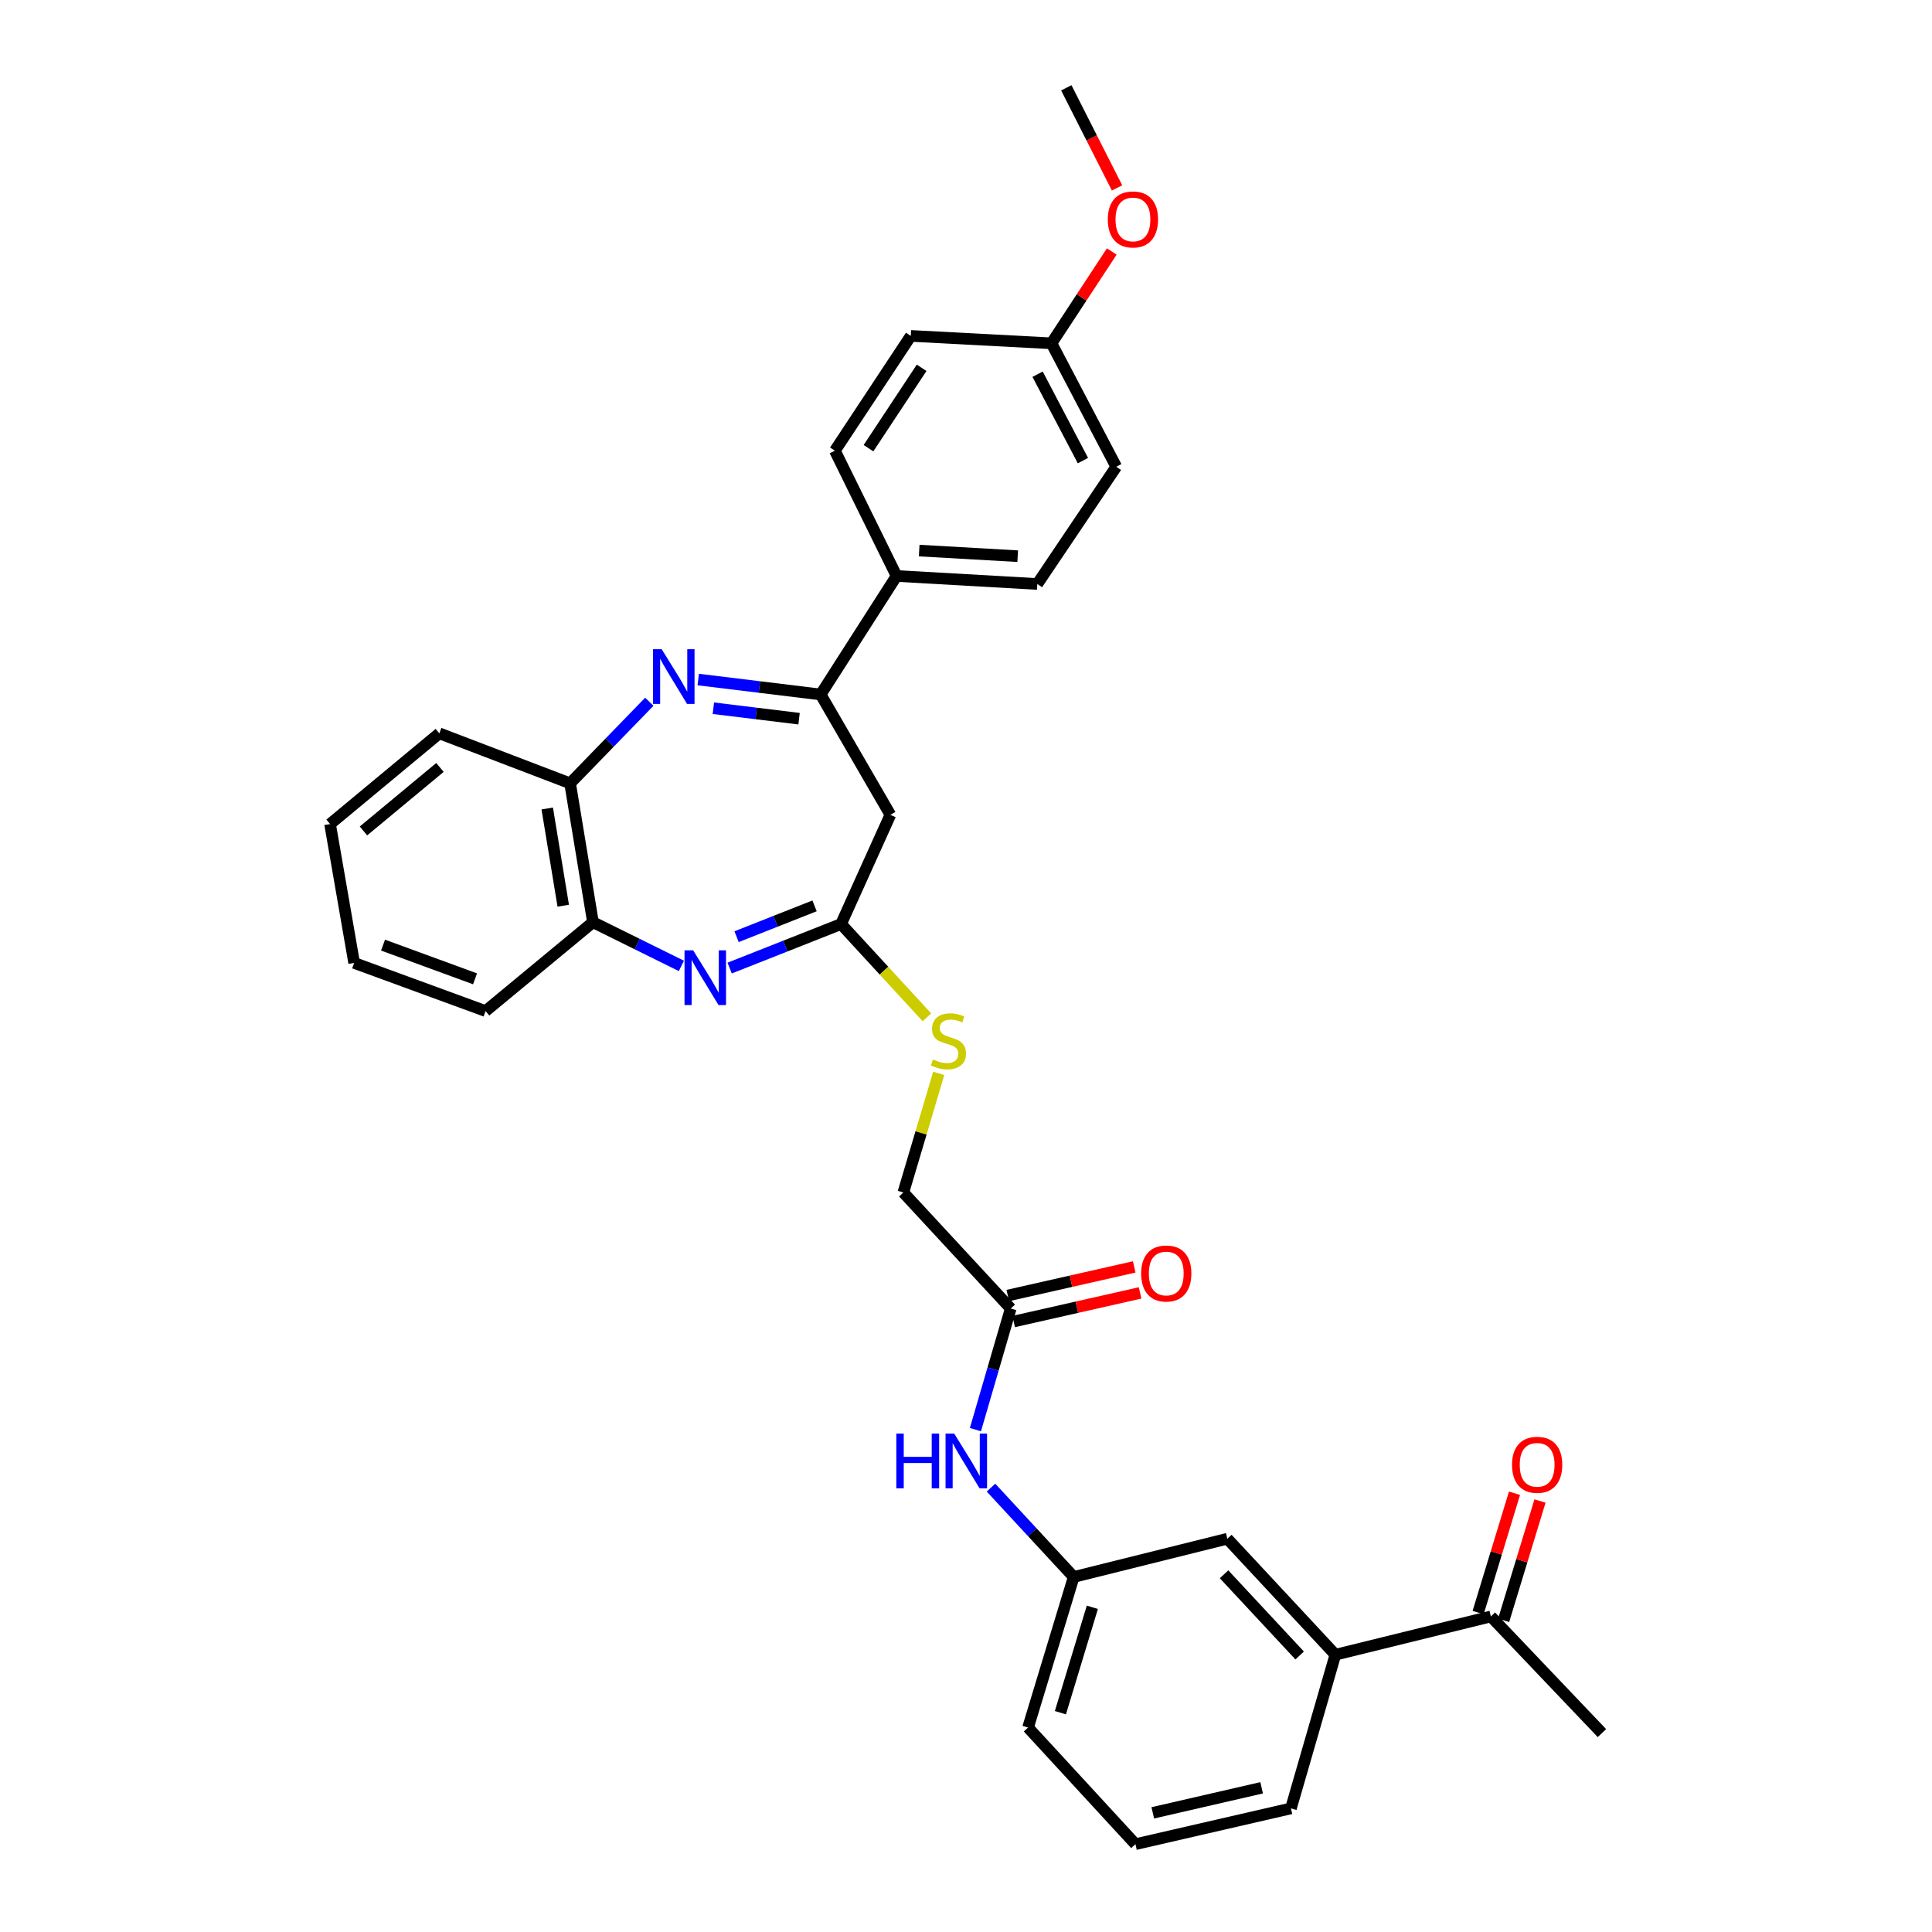 <?xml version='1.0' encoding='iso-8859-1'?>
<svg version='1.1' baseProfile='full'
              xmlns='http://www.w3.org/2000/svg'
                      xmlns:rdkit='http://www.rdkit.org/xml'
                      xmlns:xlink='http://www.w3.org/1999/xlink'
                  xml:space='preserve'
width='1000px' height='1000px' viewBox='0 0 1000 1000'>
<!-- END OF HEADER -->
<rect style='opacity:1.0;fill:#FFFFFF;stroke:none' width='1000' height='1000' x='0' y='0'> </rect>
<path class='bond-1' d='M 361.405,351.728 L 393.088,355.596' style='fill:none;fill-rule:evenodd;stroke:#0000FF;stroke-width:6px;stroke-linecap:butt;stroke-linejoin:miter;stroke-opacity:1' />
<path class='bond-1' d='M 393.088,355.596 L 424.77,359.464' style='fill:none;fill-rule:evenodd;stroke:#000000;stroke-width:6px;stroke-linecap:butt;stroke-linejoin:miter;stroke-opacity:1' />
<path class='bond-1' d='M 369.238,366.581 L 391.416,369.288' style='fill:none;fill-rule:evenodd;stroke:#0000FF;stroke-width:6px;stroke-linecap:butt;stroke-linejoin:miter;stroke-opacity:1' />
<path class='bond-1' d='M 391.416,369.288 L 413.594,371.996' style='fill:none;fill-rule:evenodd;stroke:#000000;stroke-width:6px;stroke-linecap:butt;stroke-linejoin:miter;stroke-opacity:1' />
<path class='bond-4' d='M 336.085,363.227 L 315.585,384.339' style='fill:none;fill-rule:evenodd;stroke:#0000FF;stroke-width:6px;stroke-linecap:butt;stroke-linejoin:miter;stroke-opacity:1' />
<path class='bond-4' d='M 315.585,384.339 L 295.085,405.451' style='fill:none;fill-rule:evenodd;stroke:#000000;stroke-width:6px;stroke-linecap:butt;stroke-linejoin:miter;stroke-opacity:1' />
<path class='bond-0' d='M 352.682,499.952 L 329.799,488.642' style='fill:none;fill-rule:evenodd;stroke:#0000FF;stroke-width:6px;stroke-linecap:butt;stroke-linejoin:miter;stroke-opacity:1' />
<path class='bond-0' d='M 329.799,488.642 L 306.917,477.332' style='fill:none;fill-rule:evenodd;stroke:#000000;stroke-width:6px;stroke-linecap:butt;stroke-linejoin:miter;stroke-opacity:1' />
<path class='bond-32' d='M 377.672,501.07 L 406.501,489.676' style='fill:none;fill-rule:evenodd;stroke:#0000FF;stroke-width:6px;stroke-linecap:butt;stroke-linejoin:miter;stroke-opacity:1' />
<path class='bond-32' d='M 406.501,489.676 L 435.33,478.282' style='fill:none;fill-rule:evenodd;stroke:#000000;stroke-width:6px;stroke-linecap:butt;stroke-linejoin:miter;stroke-opacity:1' />
<path class='bond-32' d='M 381.251,484.824 L 401.431,476.848' style='fill:none;fill-rule:evenodd;stroke:#0000FF;stroke-width:6px;stroke-linecap:butt;stroke-linejoin:miter;stroke-opacity:1' />
<path class='bond-32' d='M 401.431,476.848 L 421.611,468.872' style='fill:none;fill-rule:evenodd;stroke:#000000;stroke-width:6px;stroke-linecap:butt;stroke-linejoin:miter;stroke-opacity:1' />
<path class='bond-3' d='M 424.77,359.464 L 460.864,421.751' style='fill:none;fill-rule:evenodd;stroke:#000000;stroke-width:6px;stroke-linecap:butt;stroke-linejoin:miter;stroke-opacity:1' />
<path class='bond-7' d='M 424.77,359.464 L 464.059,298.127' style='fill:none;fill-rule:evenodd;stroke:#000000;stroke-width:6px;stroke-linecap:butt;stroke-linejoin:miter;stroke-opacity:1' />
<path class='bond-2' d='M 435.33,478.282 L 460.864,421.751' style='fill:none;fill-rule:evenodd;stroke:#000000;stroke-width:6px;stroke-linecap:butt;stroke-linejoin:miter;stroke-opacity:1' />
<path class='bond-10' d='M 435.33,478.282 L 457.555,502.423' style='fill:none;fill-rule:evenodd;stroke:#000000;stroke-width:6px;stroke-linecap:butt;stroke-linejoin:miter;stroke-opacity:1' />
<path class='bond-10' d='M 457.555,502.423 L 479.78,526.563' style='fill:none;fill-rule:evenodd;stroke:#CCCC00;stroke-width:6px;stroke-linecap:butt;stroke-linejoin:miter;stroke-opacity:1' />
<path class='bond-5' d='M 295.085,405.451 L 306.917,477.332' style='fill:none;fill-rule:evenodd;stroke:#000000;stroke-width:6px;stroke-linecap:butt;stroke-linejoin:miter;stroke-opacity:1' />
<path class='bond-5' d='M 283.249,418.473 L 291.531,468.79' style='fill:none;fill-rule:evenodd;stroke:#000000;stroke-width:6px;stroke-linecap:butt;stroke-linejoin:miter;stroke-opacity:1' />
<path class='bond-25' d='M 295.085,405.451 L 227.388,379.572' style='fill:none;fill-rule:evenodd;stroke:#000000;stroke-width:6px;stroke-linecap:butt;stroke-linejoin:miter;stroke-opacity:1' />
<path class='bond-26' d='M 306.917,477.332 L 251.335,523.327' style='fill:none;fill-rule:evenodd;stroke:#000000;stroke-width:6px;stroke-linecap:butt;stroke-linejoin:miter;stroke-opacity:1' />
<path class='bond-6' d='M 523.151,677.289 L 467.569,617.232' style='fill:none;fill-rule:evenodd;stroke:#000000;stroke-width:6px;stroke-linecap:butt;stroke-linejoin:miter;stroke-opacity:1' />
<path class='bond-9' d='M 523.151,677.289 L 514.015,708.629' style='fill:none;fill-rule:evenodd;stroke:#000000;stroke-width:6px;stroke-linecap:butt;stroke-linejoin:miter;stroke-opacity:1' />
<path class='bond-9' d='M 514.015,708.629 L 504.88,739.968' style='fill:none;fill-rule:evenodd;stroke:#0000FF;stroke-width:6px;stroke-linecap:butt;stroke-linejoin:miter;stroke-opacity:1' />
<path class='bond-14' d='M 524.673,684.016 L 557.392,676.613' style='fill:none;fill-rule:evenodd;stroke:#000000;stroke-width:6px;stroke-linecap:butt;stroke-linejoin:miter;stroke-opacity:1' />
<path class='bond-14' d='M 557.392,676.613 L 590.112,669.209' style='fill:none;fill-rule:evenodd;stroke:#FF0000;stroke-width:6px;stroke-linecap:butt;stroke-linejoin:miter;stroke-opacity:1' />
<path class='bond-14' d='M 521.629,670.562 L 554.348,663.159' style='fill:none;fill-rule:evenodd;stroke:#000000;stroke-width:6px;stroke-linecap:butt;stroke-linejoin:miter;stroke-opacity:1' />
<path class='bond-14' d='M 554.348,663.159 L 587.068,655.755' style='fill:none;fill-rule:evenodd;stroke:#FF0000;stroke-width:6px;stroke-linecap:butt;stroke-linejoin:miter;stroke-opacity:1' />
<path class='bond-16' d='M 464.059,298.127 L 536.906,302.273' style='fill:none;fill-rule:evenodd;stroke:#000000;stroke-width:6px;stroke-linecap:butt;stroke-linejoin:miter;stroke-opacity:1' />
<path class='bond-16' d='M 475.77,284.977 L 526.763,287.879' style='fill:none;fill-rule:evenodd;stroke:#000000;stroke-width:6px;stroke-linecap:butt;stroke-linejoin:miter;stroke-opacity:1' />
<path class='bond-17' d='M 464.059,298.127 L 432.134,233.281' style='fill:none;fill-rule:evenodd;stroke:#000000;stroke-width:6px;stroke-linecap:butt;stroke-linejoin:miter;stroke-opacity:1' />
<path class='bond-8' d='M 691.183,856.479 L 635.272,796.437' style='fill:none;fill-rule:evenodd;stroke:#000000;stroke-width:6px;stroke-linecap:butt;stroke-linejoin:miter;stroke-opacity:1' />
<path class='bond-8' d='M 672.701,856.873 L 633.564,814.844' style='fill:none;fill-rule:evenodd;stroke:#000000;stroke-width:6px;stroke-linecap:butt;stroke-linejoin:miter;stroke-opacity:1' />
<path class='bond-11' d='M 691.183,856.479 L 771.677,836.677' style='fill:none;fill-rule:evenodd;stroke:#000000;stroke-width:6px;stroke-linecap:butt;stroke-linejoin:miter;stroke-opacity:1' />
<path class='bond-35' d='M 691.183,856.479 L 668.185,936.023' style='fill:none;fill-rule:evenodd;stroke:#000000;stroke-width:6px;stroke-linecap:butt;stroke-linejoin:miter;stroke-opacity:1' />
<path class='bond-13' d='M 512.939,769.996 L 534.341,793.117' style='fill:none;fill-rule:evenodd;stroke:#0000FF;stroke-width:6px;stroke-linecap:butt;stroke-linejoin:miter;stroke-opacity:1' />
<path class='bond-13' d='M 534.341,793.117 L 555.742,816.239' style='fill:none;fill-rule:evenodd;stroke:#000000;stroke-width:6px;stroke-linecap:butt;stroke-linejoin:miter;stroke-opacity:1' />
<path class='bond-18' d='M 485.882,555.583 L 476.726,586.408' style='fill:none;fill-rule:evenodd;stroke:#CCCC00;stroke-width:6px;stroke-linecap:butt;stroke-linejoin:miter;stroke-opacity:1' />
<path class='bond-18' d='M 476.726,586.408 L 467.569,617.232' style='fill:none;fill-rule:evenodd;stroke:#000000;stroke-width:6px;stroke-linecap:butt;stroke-linejoin:miter;stroke-opacity:1' />
<path class='bond-15' d='M 778.275,838.688 L 787.687,807.805' style='fill:none;fill-rule:evenodd;stroke:#000000;stroke-width:6px;stroke-linecap:butt;stroke-linejoin:miter;stroke-opacity:1' />
<path class='bond-15' d='M 787.687,807.805 L 797.098,776.922' style='fill:none;fill-rule:evenodd;stroke:#FF0000;stroke-width:6px;stroke-linecap:butt;stroke-linejoin:miter;stroke-opacity:1' />
<path class='bond-15' d='M 765.08,834.666 L 774.492,803.784' style='fill:none;fill-rule:evenodd;stroke:#000000;stroke-width:6px;stroke-linecap:butt;stroke-linejoin:miter;stroke-opacity:1' />
<path class='bond-15' d='M 774.492,803.784 L 783.904,772.901' style='fill:none;fill-rule:evenodd;stroke:#FF0000;stroke-width:6px;stroke-linecap:butt;stroke-linejoin:miter;stroke-opacity:1' />
<path class='bond-28' d='M 771.677,836.677 L 829.159,897.048' style='fill:none;fill-rule:evenodd;stroke:#000000;stroke-width:6px;stroke-linecap:butt;stroke-linejoin:miter;stroke-opacity:1' />
<path class='bond-12' d='M 635.272,796.437 L 555.742,816.239' style='fill:none;fill-rule:evenodd;stroke:#000000;stroke-width:6px;stroke-linecap:butt;stroke-linejoin:miter;stroke-opacity:1' />
<path class='bond-27' d='M 555.742,816.239 L 532.117,894.174' style='fill:none;fill-rule:evenodd;stroke:#000000;stroke-width:6px;stroke-linecap:butt;stroke-linejoin:miter;stroke-opacity:1' />
<path class='bond-27' d='M 565.399,831.931 L 548.861,886.486' style='fill:none;fill-rule:evenodd;stroke:#000000;stroke-width:6px;stroke-linecap:butt;stroke-linejoin:miter;stroke-opacity:1' />
<path class='bond-20' d='M 536.906,302.273 L 577.767,241.588' style='fill:none;fill-rule:evenodd;stroke:#000000;stroke-width:6px;stroke-linecap:butt;stroke-linejoin:miter;stroke-opacity:1' />
<path class='bond-21' d='M 432.134,233.281 L 471.424,173.86' style='fill:none;fill-rule:evenodd;stroke:#000000;stroke-width:6px;stroke-linecap:butt;stroke-linejoin:miter;stroke-opacity:1' />
<path class='bond-21' d='M 449.534,231.975 L 477.036,190.381' style='fill:none;fill-rule:evenodd;stroke:#000000;stroke-width:6px;stroke-linecap:butt;stroke-linejoin:miter;stroke-opacity:1' />
<path class='bond-19' d='M 544.248,177.699 L 471.424,173.86' style='fill:none;fill-rule:evenodd;stroke:#000000;stroke-width:6px;stroke-linecap:butt;stroke-linejoin:miter;stroke-opacity:1' />
<path class='bond-22' d='M 544.248,177.699 L 559.849,153.938' style='fill:none;fill-rule:evenodd;stroke:#000000;stroke-width:6px;stroke-linecap:butt;stroke-linejoin:miter;stroke-opacity:1' />
<path class='bond-22' d='M 559.849,153.938 L 575.451,130.177' style='fill:none;fill-rule:evenodd;stroke:#FF0000;stroke-width:6px;stroke-linecap:butt;stroke-linejoin:miter;stroke-opacity:1' />
<path class='bond-34' d='M 544.248,177.699 L 577.767,241.588' style='fill:none;fill-rule:evenodd;stroke:#000000;stroke-width:6px;stroke-linecap:butt;stroke-linejoin:miter;stroke-opacity:1' />
<path class='bond-34' d='M 537.061,193.691 L 560.524,238.413' style='fill:none;fill-rule:evenodd;stroke:#000000;stroke-width:6px;stroke-linecap:butt;stroke-linejoin:miter;stroke-opacity:1' />
<path class='bond-29' d='M 578.179,97.269 L 565.049,71.362' style='fill:none;fill-rule:evenodd;stroke:#FF0000;stroke-width:6px;stroke-linecap:butt;stroke-linejoin:miter;stroke-opacity:1' />
<path class='bond-29' d='M 565.049,71.362 L 551.918,45.455' style='fill:none;fill-rule:evenodd;stroke:#000000;stroke-width:6px;stroke-linecap:butt;stroke-linejoin:miter;stroke-opacity:1' />
<path class='bond-23' d='M 668.185,936.023 L 587.698,954.545' style='fill:none;fill-rule:evenodd;stroke:#000000;stroke-width:6px;stroke-linecap:butt;stroke-linejoin:miter;stroke-opacity:1' />
<path class='bond-23' d='M 653.019,925.359 L 596.678,938.325' style='fill:none;fill-rule:evenodd;stroke:#000000;stroke-width:6px;stroke-linecap:butt;stroke-linejoin:miter;stroke-opacity:1' />
<path class='bond-24' d='M 587.698,954.545 L 532.117,894.174' style='fill:none;fill-rule:evenodd;stroke:#000000;stroke-width:6px;stroke-linecap:butt;stroke-linejoin:miter;stroke-opacity:1' />
<path class='bond-31' d='M 227.388,379.572 L 170.841,426.532' style='fill:none;fill-rule:evenodd;stroke:#000000;stroke-width:6px;stroke-linecap:butt;stroke-linejoin:miter;stroke-opacity:1' />
<path class='bond-31' d='M 227.718,397.228 L 188.135,430.1' style='fill:none;fill-rule:evenodd;stroke:#000000;stroke-width:6px;stroke-linecap:butt;stroke-linejoin:miter;stroke-opacity:1' />
<path class='bond-33' d='M 251.335,523.327 L 183.309,498.406' style='fill:none;fill-rule:evenodd;stroke:#000000;stroke-width:6px;stroke-linecap:butt;stroke-linejoin:miter;stroke-opacity:1' />
<path class='bond-33' d='M 245.876,506.637 L 198.258,489.192' style='fill:none;fill-rule:evenodd;stroke:#000000;stroke-width:6px;stroke-linecap:butt;stroke-linejoin:miter;stroke-opacity:1' />
<path class='bond-30' d='M 183.309,498.406 L 170.841,426.532' style='fill:none;fill-rule:evenodd;stroke:#000000;stroke-width:6px;stroke-linecap:butt;stroke-linejoin:miter;stroke-opacity:1' />
<path  class='atom-0' d='M 342.491 336.024
L 351.771 351.024
Q 352.691 352.504, 354.171 355.184
Q 355.651 357.864, 355.731 358.024
L 355.731 336.024
L 359.491 336.024
L 359.491 364.344
L 355.611 364.344
L 345.651 347.944
Q 344.491 346.024, 343.251 343.824
Q 342.051 341.624, 341.691 340.944
L 341.691 364.344
L 338.011 364.344
L 338.011 336.024
L 342.491 336.024
' fill='#0000FF'/>
<path  class='atom-1' d='M 358.783 491.902
L 368.063 506.902
Q 368.983 508.382, 370.463 511.062
Q 371.943 513.742, 372.023 513.902
L 372.023 491.902
L 375.783 491.902
L 375.783 520.222
L 371.903 520.222
L 361.943 503.822
Q 360.783 501.902, 359.543 499.702
Q 358.343 497.502, 357.983 496.822
L 357.983 520.222
L 354.303 520.222
L 354.303 491.902
L 358.783 491.902
' fill='#0000FF'/>
<path  class='atom-10' d='M 463.933 742.022
L 467.773 742.022
L 467.773 754.062
L 482.253 754.062
L 482.253 742.022
L 486.093 742.022
L 486.093 770.342
L 482.253 770.342
L 482.253 757.262
L 467.773 757.262
L 467.773 770.342
L 463.933 770.342
L 463.933 742.022
' fill='#0000FF'/>
<path  class='atom-10' d='M 493.893 742.022
L 503.173 757.022
Q 504.093 758.502, 505.573 761.182
Q 507.053 763.862, 507.133 764.022
L 507.133 742.022
L 510.893 742.022
L 510.893 770.342
L 507.013 770.342
L 497.053 753.942
Q 495.893 752.022, 494.653 749.822
Q 493.453 747.622, 493.093 746.942
L 493.093 770.342
L 489.413 770.342
L 489.413 742.022
L 493.893 742.022
' fill='#0000FF'/>
<path  class='atom-11' d='M 482.911 548.373
Q 483.231 548.493, 484.551 549.053
Q 485.871 549.613, 487.311 549.973
Q 488.791 550.293, 490.231 550.293
Q 492.911 550.293, 494.471 549.013
Q 496.031 547.693, 496.031 545.413
Q 496.031 543.853, 495.231 542.893
Q 494.471 541.933, 493.271 541.413
Q 492.071 540.893, 490.071 540.293
Q 487.551 539.533, 486.031 538.813
Q 484.551 538.093, 483.471 536.573
Q 482.431 535.053, 482.431 532.493
Q 482.431 528.933, 484.831 526.733
Q 487.271 524.533, 492.071 524.533
Q 495.351 524.533, 499.071 526.093
L 498.151 529.173
Q 494.751 527.773, 492.191 527.773
Q 489.431 527.773, 487.911 528.933
Q 486.391 530.053, 486.431 532.013
Q 486.431 533.533, 487.191 534.453
Q 487.991 535.373, 489.111 535.893
Q 490.271 536.413, 492.191 537.013
Q 494.751 537.813, 496.271 538.613
Q 497.791 539.413, 498.871 541.053
Q 499.991 542.653, 499.991 545.413
Q 499.991 549.333, 497.351 551.453
Q 494.751 553.533, 490.391 553.533
Q 487.871 553.533, 485.951 552.973
Q 484.071 552.453, 481.831 551.533
L 482.911 548.373
' fill='#CCCC00'/>
<path  class='atom-15' d='M 590.653 659.154
Q 590.653 652.354, 594.013 648.554
Q 597.373 644.754, 603.653 644.754
Q 609.933 644.754, 613.293 648.554
Q 616.653 652.354, 616.653 659.154
Q 616.653 666.034, 613.253 669.954
Q 609.853 673.834, 603.653 673.834
Q 597.413 673.834, 594.013 669.954
Q 590.653 666.074, 590.653 659.154
M 603.653 670.634
Q 607.973 670.634, 610.293 667.754
Q 612.653 664.834, 612.653 659.154
Q 612.653 653.594, 610.293 650.794
Q 607.973 647.954, 603.653 647.954
Q 599.333 647.954, 596.973 650.754
Q 594.653 653.554, 594.653 659.154
Q 594.653 664.874, 596.973 667.754
Q 599.333 670.634, 603.653 670.634
' fill='#FF0000'/>
<path  class='atom-16' d='M 782.625 758.178
Q 782.625 751.378, 785.985 747.578
Q 789.345 743.778, 795.625 743.778
Q 801.905 743.778, 805.265 747.578
Q 808.625 751.378, 808.625 758.178
Q 808.625 765.058, 805.225 768.978
Q 801.825 772.858, 795.625 772.858
Q 789.385 772.858, 785.985 768.978
Q 782.625 765.098, 782.625 758.178
M 795.625 769.658
Q 799.945 769.658, 802.265 766.778
Q 804.625 763.858, 804.625 758.178
Q 804.625 752.618, 802.265 749.818
Q 799.945 746.978, 795.625 746.978
Q 791.305 746.978, 788.945 749.778
Q 786.625 752.578, 786.625 758.178
Q 786.625 763.898, 788.945 766.778
Q 791.305 769.658, 795.625 769.658
' fill='#FF0000'/>
<path  class='atom-23' d='M 573.403 113.577
Q 573.403 106.777, 576.763 102.977
Q 580.123 99.177, 586.403 99.177
Q 592.683 99.177, 596.043 102.977
Q 599.403 106.777, 599.403 113.577
Q 599.403 120.457, 596.003 124.377
Q 592.603 128.257, 586.403 128.257
Q 580.163 128.257, 576.763 124.377
Q 573.403 120.497, 573.403 113.577
M 586.403 125.057
Q 590.723 125.057, 593.043 122.177
Q 595.403 119.257, 595.403 113.577
Q 595.403 108.017, 593.043 105.217
Q 590.723 102.377, 586.403 102.377
Q 582.083 102.377, 579.723 105.177
Q 577.403 107.977, 577.403 113.577
Q 577.403 119.297, 579.723 122.177
Q 582.083 125.057, 586.403 125.057
' fill='#FF0000'/>
</svg>
